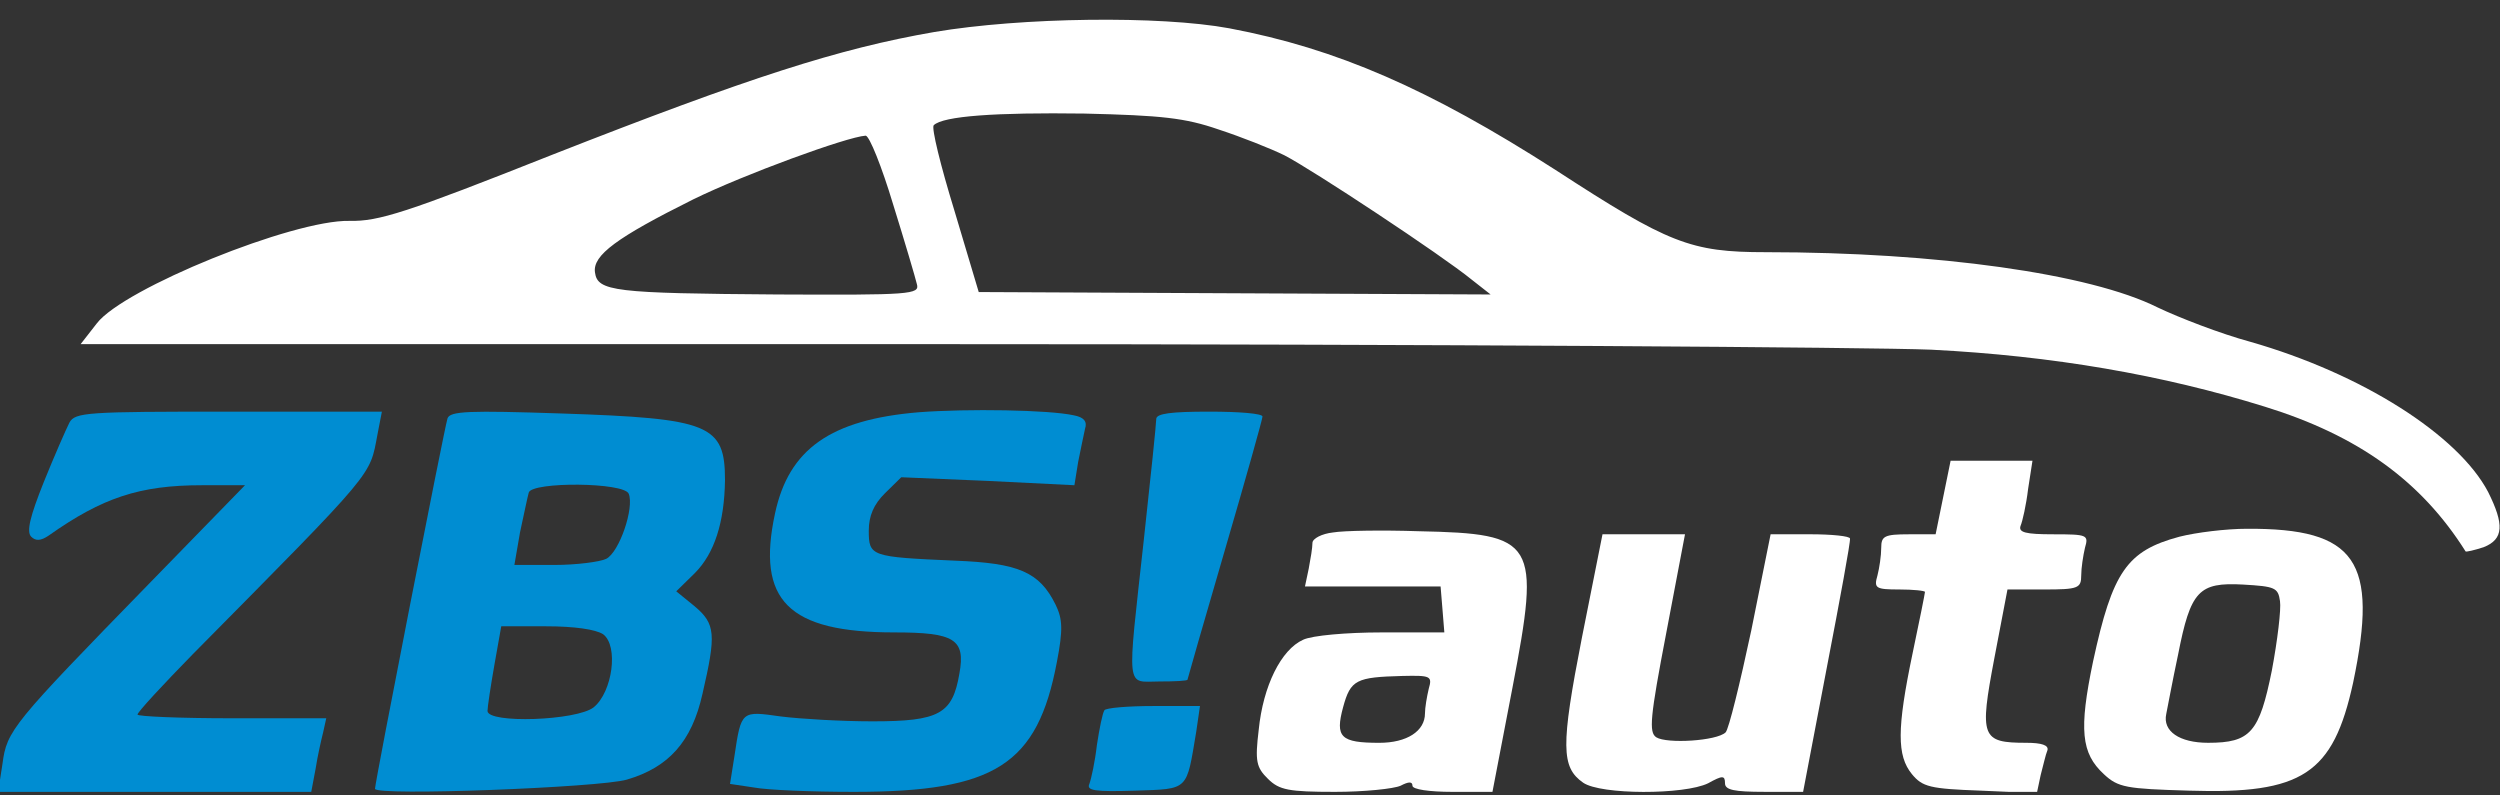 <?xml version="1.0" encoding="UTF-8"?> <svg xmlns="http://www.w3.org/2000/svg" width="110" height="35" viewBox="0 0 110 35" fill="none"><rect x="0" y="0" width="110" height="35" fill="#333333" stroke="none"/><g clip-path="url(#clip0_199_699)"><path d="M41.112 1.408C36.904 2.137 32.972 3.405 24.309 6.805C17.847 9.369 16.664 9.746 15.372 9.719C12.897 9.665 5.444 12.688 4.262 14.226L3.547 15.143H41.854C62.919 15.143 82.334 15.278 84.974 15.386C90.309 15.656 95.149 16.492 99.659 17.896C103.757 19.164 106.534 21.161 108.487 24.264C108.514 24.291 108.872 24.21 109.284 24.075C110.164 23.724 110.192 23.077 109.477 21.646C108.157 19.137 103.922 16.439 98.999 15.035C97.707 14.684 95.892 13.983 94.929 13.524C91.959 12.04 85.222 11.096 77.687 11.096C74.387 11.096 73.424 10.718 68.447 7.48C62.892 3.918 58.822 2.137 54.092 1.246C51.039 0.68 44.934 0.761 41.112 1.408ZM53.624 5.699C54.614 6.023 55.907 6.535 56.512 6.832C57.722 7.453 63.442 11.23 64.762 12.31L65.587 12.957L54.339 12.904L43.064 12.85L41.992 9.261C41.387 7.291 40.974 5.618 41.084 5.51C41.497 5.105 43.807 4.943 47.712 4.997C51.122 5.078 52.139 5.186 53.624 5.699ZM39.297 8.991C39.819 10.664 40.287 12.256 40.342 12.499C40.479 12.957 40.067 12.985 34.209 12.957C27.032 12.904 26.289 12.823 26.179 11.986C26.069 11.23 27.142 10.448 30.497 8.775C32.752 7.669 37.262 6.023 38.087 5.969C38.252 5.969 38.802 7.345 39.297 8.991Z" fill="white"></path><path d="M85.497 21.89L85.167 23.509H83.984C82.912 23.509 82.774 23.59 82.774 24.102C82.774 24.453 82.692 24.993 82.609 25.317C82.444 25.883 82.527 25.937 83.572 25.937C84.177 25.937 84.699 25.991 84.699 26.045C84.699 26.099 84.452 27.34 84.149 28.771C83.462 32.063 83.462 33.25 84.122 34.059C84.589 34.626 84.919 34.707 87.147 34.788L89.622 34.896L89.787 34.114C89.897 33.709 90.007 33.196 90.089 33.007C90.144 32.791 89.842 32.683 89.154 32.683C87.174 32.683 87.092 32.44 87.752 28.959L88.329 25.937H89.952C91.437 25.937 91.574 25.883 91.574 25.317C91.574 24.993 91.657 24.453 91.739 24.102C91.904 23.536 91.849 23.509 90.337 23.509C89.127 23.509 88.797 23.428 88.907 23.131C88.989 22.942 89.154 22.213 89.237 21.512L89.429 20.271H87.642H85.827L85.497 21.89Z" fill="white"></path><path d="M58.656 23.428C58.161 23.482 57.748 23.698 57.748 23.887C57.748 24.103 57.666 24.588 57.584 25.02L57.419 25.803H60.416H63.386L63.468 26.801L63.551 27.826H60.801C59.261 27.826 57.721 27.961 57.336 28.15C56.373 28.582 55.576 30.174 55.383 32.117C55.218 33.493 55.273 33.763 55.796 34.276C56.291 34.761 56.703 34.842 58.739 34.842C60.031 34.842 61.324 34.707 61.626 34.572C61.983 34.384 62.148 34.384 62.148 34.572C62.148 34.734 62.891 34.842 63.908 34.842H65.668L66.549 30.255C67.786 23.806 67.594 23.482 62.423 23.374C60.828 23.32 59.123 23.347 58.656 23.428ZM62.864 30.309C62.781 30.66 62.699 31.145 62.699 31.388C62.699 32.171 61.901 32.684 60.691 32.684C58.986 32.684 58.739 32.441 59.096 31.119C59.426 29.904 59.673 29.796 61.709 29.742C62.946 29.715 63.029 29.742 62.864 30.309Z" fill="white"></path><path d="M95.892 23.616C93.582 24.237 92.95 25.154 92.097 29.094C91.465 32.116 91.575 33.142 92.565 34.059C93.197 34.653 93.555 34.707 96.305 34.788C101.31 34.95 102.657 34.059 103.537 30.039C104.665 24.669 103.675 23.239 98.862 23.266C97.955 23.266 96.635 23.427 95.892 23.616ZM100.32 26.45C100.375 26.8 100.21 28.177 99.962 29.499C99.412 32.224 99.027 32.683 97.157 32.683C95.892 32.683 95.15 32.17 95.315 31.415C95.37 31.145 95.59 29.958 95.837 28.797C96.387 25.991 96.745 25.613 98.697 25.721C100.1 25.802 100.237 25.856 100.32 26.45Z" fill="white"></path><path d="M69.602 28.068C68.667 32.844 68.695 33.762 69.657 34.437C70.427 34.976 74.112 34.976 75.157 34.464C75.79 34.113 75.9 34.113 75.9 34.464C75.9 34.76 76.312 34.841 77.632 34.841H79.337L80.382 29.363C80.96 26.368 81.427 23.832 81.4 23.697C81.4 23.589 80.602 23.508 79.64 23.508H77.907L77.055 27.744C76.56 30.065 76.065 32.089 75.927 32.224C75.542 32.602 73.342 32.736 72.875 32.44C72.545 32.224 72.6 31.576 73.315 27.852L74.14 23.508H72.325H70.51L69.602 28.068Z" fill="white"></path><path d="M40.426 18.139C36.549 18.463 34.706 19.758 34.101 22.591C33.276 26.423 34.679 27.826 39.354 27.826C41.994 27.826 42.489 28.123 42.214 29.634C41.911 31.415 41.334 31.739 38.391 31.739C37.016 31.739 35.201 31.631 34.349 31.523C32.616 31.28 32.616 31.253 32.314 33.277L32.121 34.492L33.194 34.653C33.771 34.761 35.724 34.842 37.566 34.842C43.781 34.842 45.651 33.655 46.504 29.122C46.779 27.692 46.751 27.233 46.449 26.612C45.734 25.155 44.799 24.777 42.021 24.669C38.309 24.507 38.226 24.48 38.226 23.347C38.226 22.699 38.446 22.187 38.941 21.701L39.656 20.999L43.479 21.161L47.274 21.35L47.439 20.325C47.549 19.785 47.686 19.11 47.741 18.868C47.851 18.544 47.686 18.355 47.246 18.274C46.146 18.031 42.571 17.977 40.426 18.139Z" fill="#008DD2"></path><path d="M3.053 18.598C2.915 18.868 2.393 20.055 1.925 21.215C1.32 22.726 1.155 23.401 1.375 23.617C1.568 23.806 1.788 23.806 2.145 23.563C4.51 21.89 6.16 21.35 8.883 21.35H10.78L6.573 25.668C0.523 31.874 0.303 32.144 0.11 33.601L-0.082 34.842H6.82H13.695L13.888 33.817C13.97 33.277 14.136 32.549 14.218 32.225L14.355 31.604H10.203C7.92 31.604 6.05 31.523 6.05 31.442C6.05 31.334 7.15 30.147 8.47 28.798C16.61 20.568 16.253 20.972 16.61 19.11L16.803 18.112H10.066C3.823 18.112 3.3 18.139 3.053 18.598Z" fill="#008DD2"></path><path d="M19.69 18.409C19.552 18.841 16.5 34.41 16.5 34.707C16.5 35.031 26.4 34.653 27.582 34.303C29.425 33.763 30.442 32.63 30.91 30.525C31.515 27.907 31.488 27.449 30.552 26.666L29.755 26.018L30.58 25.209C31.433 24.346 31.872 22.996 31.9 21.134C31.9 18.679 31.24 18.409 24.695 18.193C20.652 18.058 19.8 18.085 19.69 18.409ZM27.665 21.728C27.913 22.349 27.253 24.291 26.675 24.588C26.4 24.723 25.355 24.858 24.392 24.858H22.633L22.88 23.428C23.045 22.672 23.21 21.863 23.265 21.674C23.402 21.188 27.473 21.215 27.665 21.728ZM26.538 27.907C27.225 28.42 26.95 30.444 26.125 31.119C25.383 31.712 21.45 31.847 21.45 31.28C21.45 31.119 21.587 30.201 21.753 29.257L22.055 27.557H24.035C25.273 27.557 26.207 27.692 26.538 27.907Z" fill="#008DD2"></path><path d="M50.875 18.436C50.875 18.625 50.628 21.027 50.325 23.779C49.583 30.525 49.528 29.985 51.013 29.985C51.7 29.985 52.25 29.958 52.25 29.904C52.25 29.877 52.993 27.287 53.9 24.184C54.808 21.081 55.55 18.436 55.55 18.328C55.55 18.193 54.505 18.112 53.213 18.112C51.535 18.112 50.875 18.193 50.875 18.436Z" fill="#008DD2"></path><path d="M48.592 31.254C48.509 31.389 48.372 32.063 48.262 32.792C48.179 33.52 48.014 34.276 47.932 34.492C47.794 34.789 48.179 34.843 49.939 34.789C52.332 34.708 52.194 34.816 52.634 32.198L52.799 31.065H50.764C49.637 31.065 48.647 31.146 48.592 31.254Z" fill="#008DD2"></path></g><defs><clipPath id="clip0_199_699"><rect width="110" height="34" fill="white" transform="translate(0 0.842)"></rect></clipPath></defs></svg> 